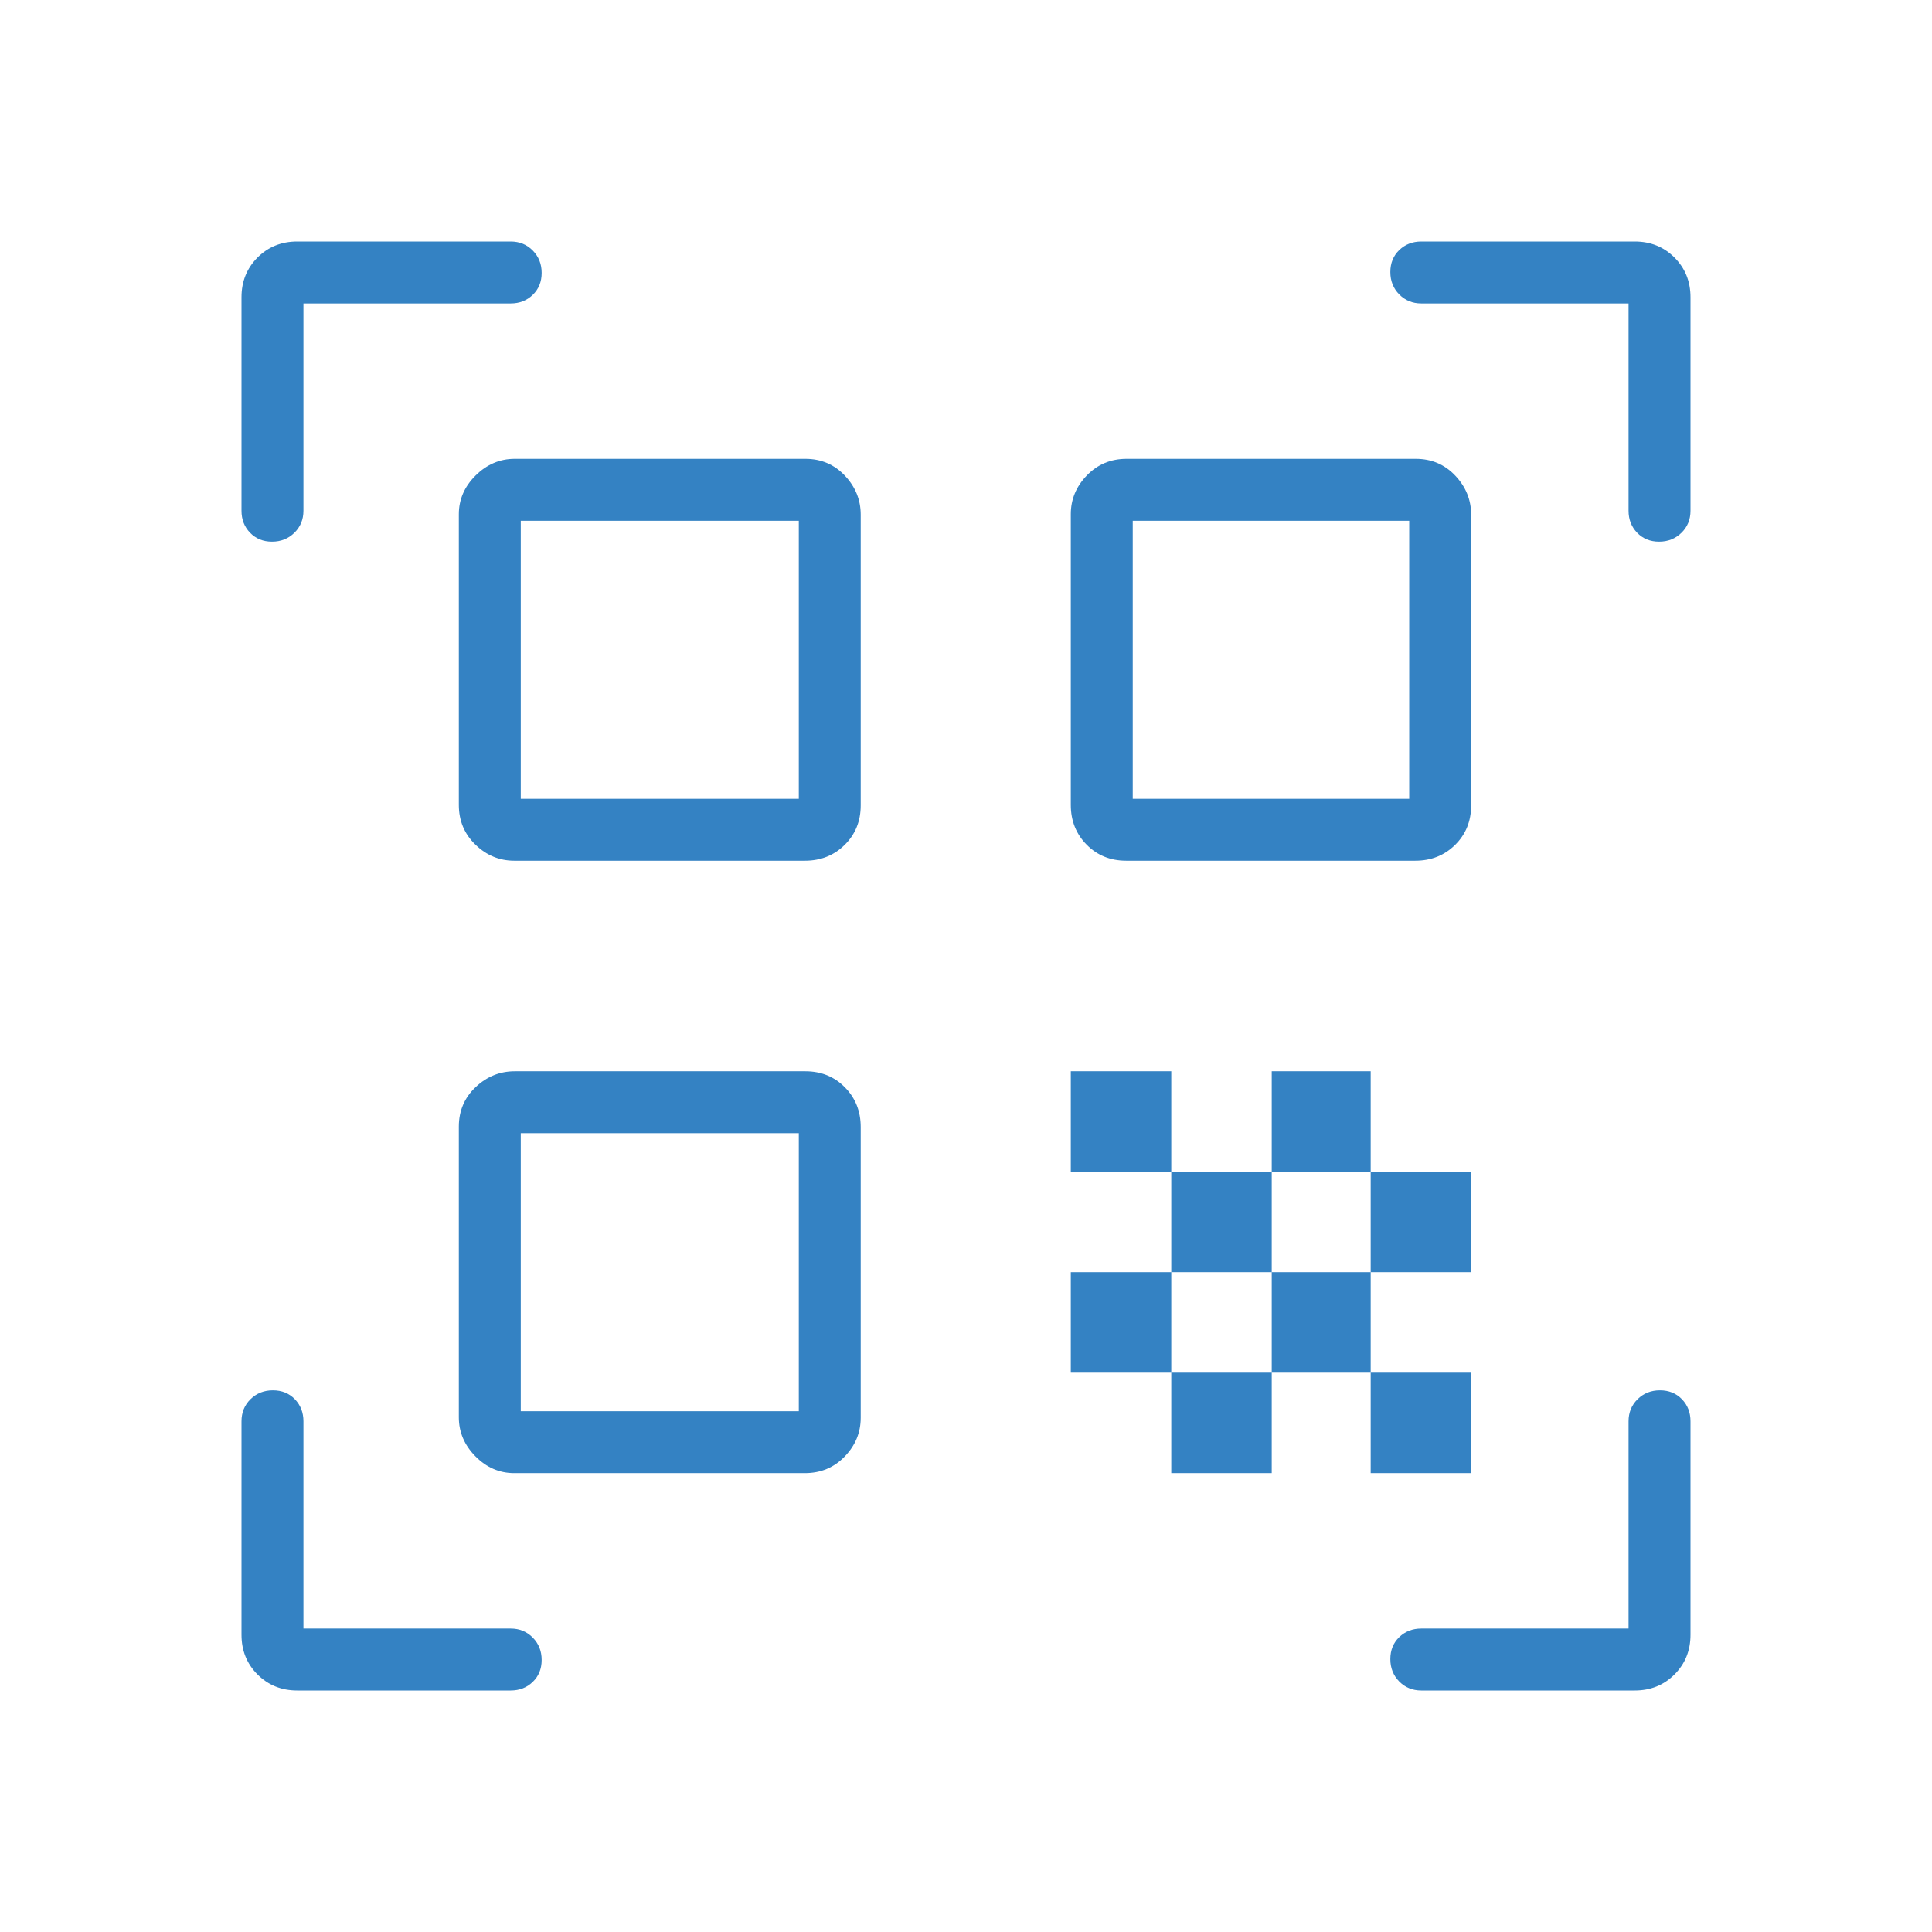 <svg width="69" height="69" viewBox="0 0 69 69" fill="none" xmlns="http://www.w3.org/2000/svg">
<mask id="mask0_1468_4884" style="mask-type:alpha" maskUnits="userSpaceOnUse" x="0" y="0" width="69" height="69">
<rect width="69" height="69" fill="#3482C3"/>
</mask>
<g mask="url(#mask0_1468_4884)">
<path d="M9.715 19.345C9.398 19.345 9.137 19.239 8.932 19.027C8.727 18.816 8.625 18.553 8.625 18.24V10.615C8.625 10.051 8.816 9.579 9.197 9.197C9.579 8.816 10.051 8.625 10.615 8.625H18.24C18.553 8.625 18.816 8.732 19.027 8.947C19.239 9.162 19.345 9.429 19.345 9.746C19.345 10.064 19.239 10.325 19.027 10.53C18.816 10.734 18.553 10.837 18.24 10.837H10.837V18.24C10.837 18.553 10.729 18.816 10.514 19.027C10.299 19.239 10.033 19.345 9.715 19.345ZM10.615 60.375C10.051 60.375 9.579 60.184 9.197 59.803C8.816 59.422 8.625 58.949 8.625 58.385V50.76C8.625 50.447 8.732 50.184 8.947 49.972C9.162 49.761 9.429 49.655 9.746 49.655C10.064 49.655 10.325 49.761 10.53 49.972C10.734 50.184 10.837 50.447 10.837 50.76V58.163H18.24C18.553 58.163 18.816 58.271 19.027 58.486C19.239 58.701 19.345 58.967 19.345 59.285C19.345 59.602 19.239 59.864 19.027 60.068C18.816 60.273 18.553 60.375 18.24 60.375H10.615ZM50.76 60.375C50.447 60.375 50.184 60.268 49.972 60.053C49.761 59.838 49.655 59.571 49.655 59.254C49.655 58.936 49.761 58.675 49.972 58.47C50.184 58.266 50.447 58.163 50.76 58.163H58.163V50.76C58.163 50.447 58.271 50.184 58.486 49.972C58.701 49.761 58.967 49.655 59.285 49.655C59.602 49.655 59.864 49.761 60.068 49.972C60.273 50.184 60.375 50.447 60.375 50.76V58.385C60.375 58.949 60.184 59.422 59.803 59.803C59.422 60.184 58.949 60.375 58.385 60.375H50.76ZM59.254 19.345C58.936 19.345 58.675 19.239 58.47 19.027C58.266 18.816 58.163 18.553 58.163 18.24V10.837H50.76C50.447 10.837 50.184 10.729 49.972 10.514C49.761 10.299 49.655 10.033 49.655 9.715C49.655 9.398 49.761 9.137 49.972 8.932C50.184 8.727 50.447 8.625 50.76 8.625H58.385C58.949 8.625 59.422 8.816 59.803 9.197C60.184 9.579 60.375 10.051 60.375 10.615V18.24C60.375 18.553 60.268 18.816 60.053 19.027C59.838 19.239 59.571 19.345 59.254 19.345ZM48.953 52.612V49.025H52.541V52.612H48.953ZM48.953 45.436V41.848H52.541V45.436H48.953ZM45.419 49.025V45.436H48.953V49.025H45.419ZM41.831 52.612V49.025H45.419V52.612H41.831ZM38.243 49.025V45.436H41.831V49.025H38.243ZM45.419 41.848V38.26H48.953V41.848H45.419ZM41.831 45.436V41.848H45.419V45.436H41.831ZM38.243 41.848V38.26H41.831V41.848H38.243ZM40.221 30.74C39.656 30.74 39.185 30.549 38.808 30.167C38.432 29.785 38.243 29.312 38.243 28.747V18.365C38.243 17.836 38.434 17.375 38.816 16.98C39.198 16.585 39.671 16.387 40.236 16.387H50.563C51.128 16.387 51.598 16.588 51.975 16.988C52.352 17.387 52.541 17.852 52.541 18.381V28.763C52.541 29.327 52.35 29.798 51.968 30.175C51.586 30.552 51.112 30.74 50.547 30.74H40.221ZM18.365 52.612C17.836 52.612 17.375 52.412 16.98 52.012C16.585 51.613 16.387 51.148 16.387 50.619V40.237C16.387 39.673 16.588 39.202 16.988 38.825C17.387 38.448 17.852 38.26 18.381 38.26H28.763C29.327 38.26 29.798 38.451 30.175 38.833C30.552 39.215 30.74 39.688 30.74 40.253V50.635C30.74 51.164 30.549 51.625 30.167 52.02C29.785 52.415 29.312 52.612 28.747 52.612H18.365ZM18.365 30.74C17.836 30.74 17.375 30.549 16.98 30.167C16.585 29.785 16.387 29.312 16.387 28.747V18.365C16.387 17.836 16.588 17.375 16.988 16.98C17.387 16.585 17.852 16.387 18.381 16.387H28.763C29.327 16.387 29.798 16.588 30.175 16.988C30.552 17.387 30.74 17.852 30.74 18.381V28.763C30.74 29.327 30.549 29.798 30.167 30.175C29.785 30.552 29.312 30.74 28.747 30.74H18.365ZM18.599 50.401H28.529V40.471H18.599V50.401ZM18.599 28.529H28.529V18.599H18.599V28.529ZM40.455 28.529H50.329V18.599H40.455V28.529Z" fill="#3482C3"/>
</g>
</svg>
